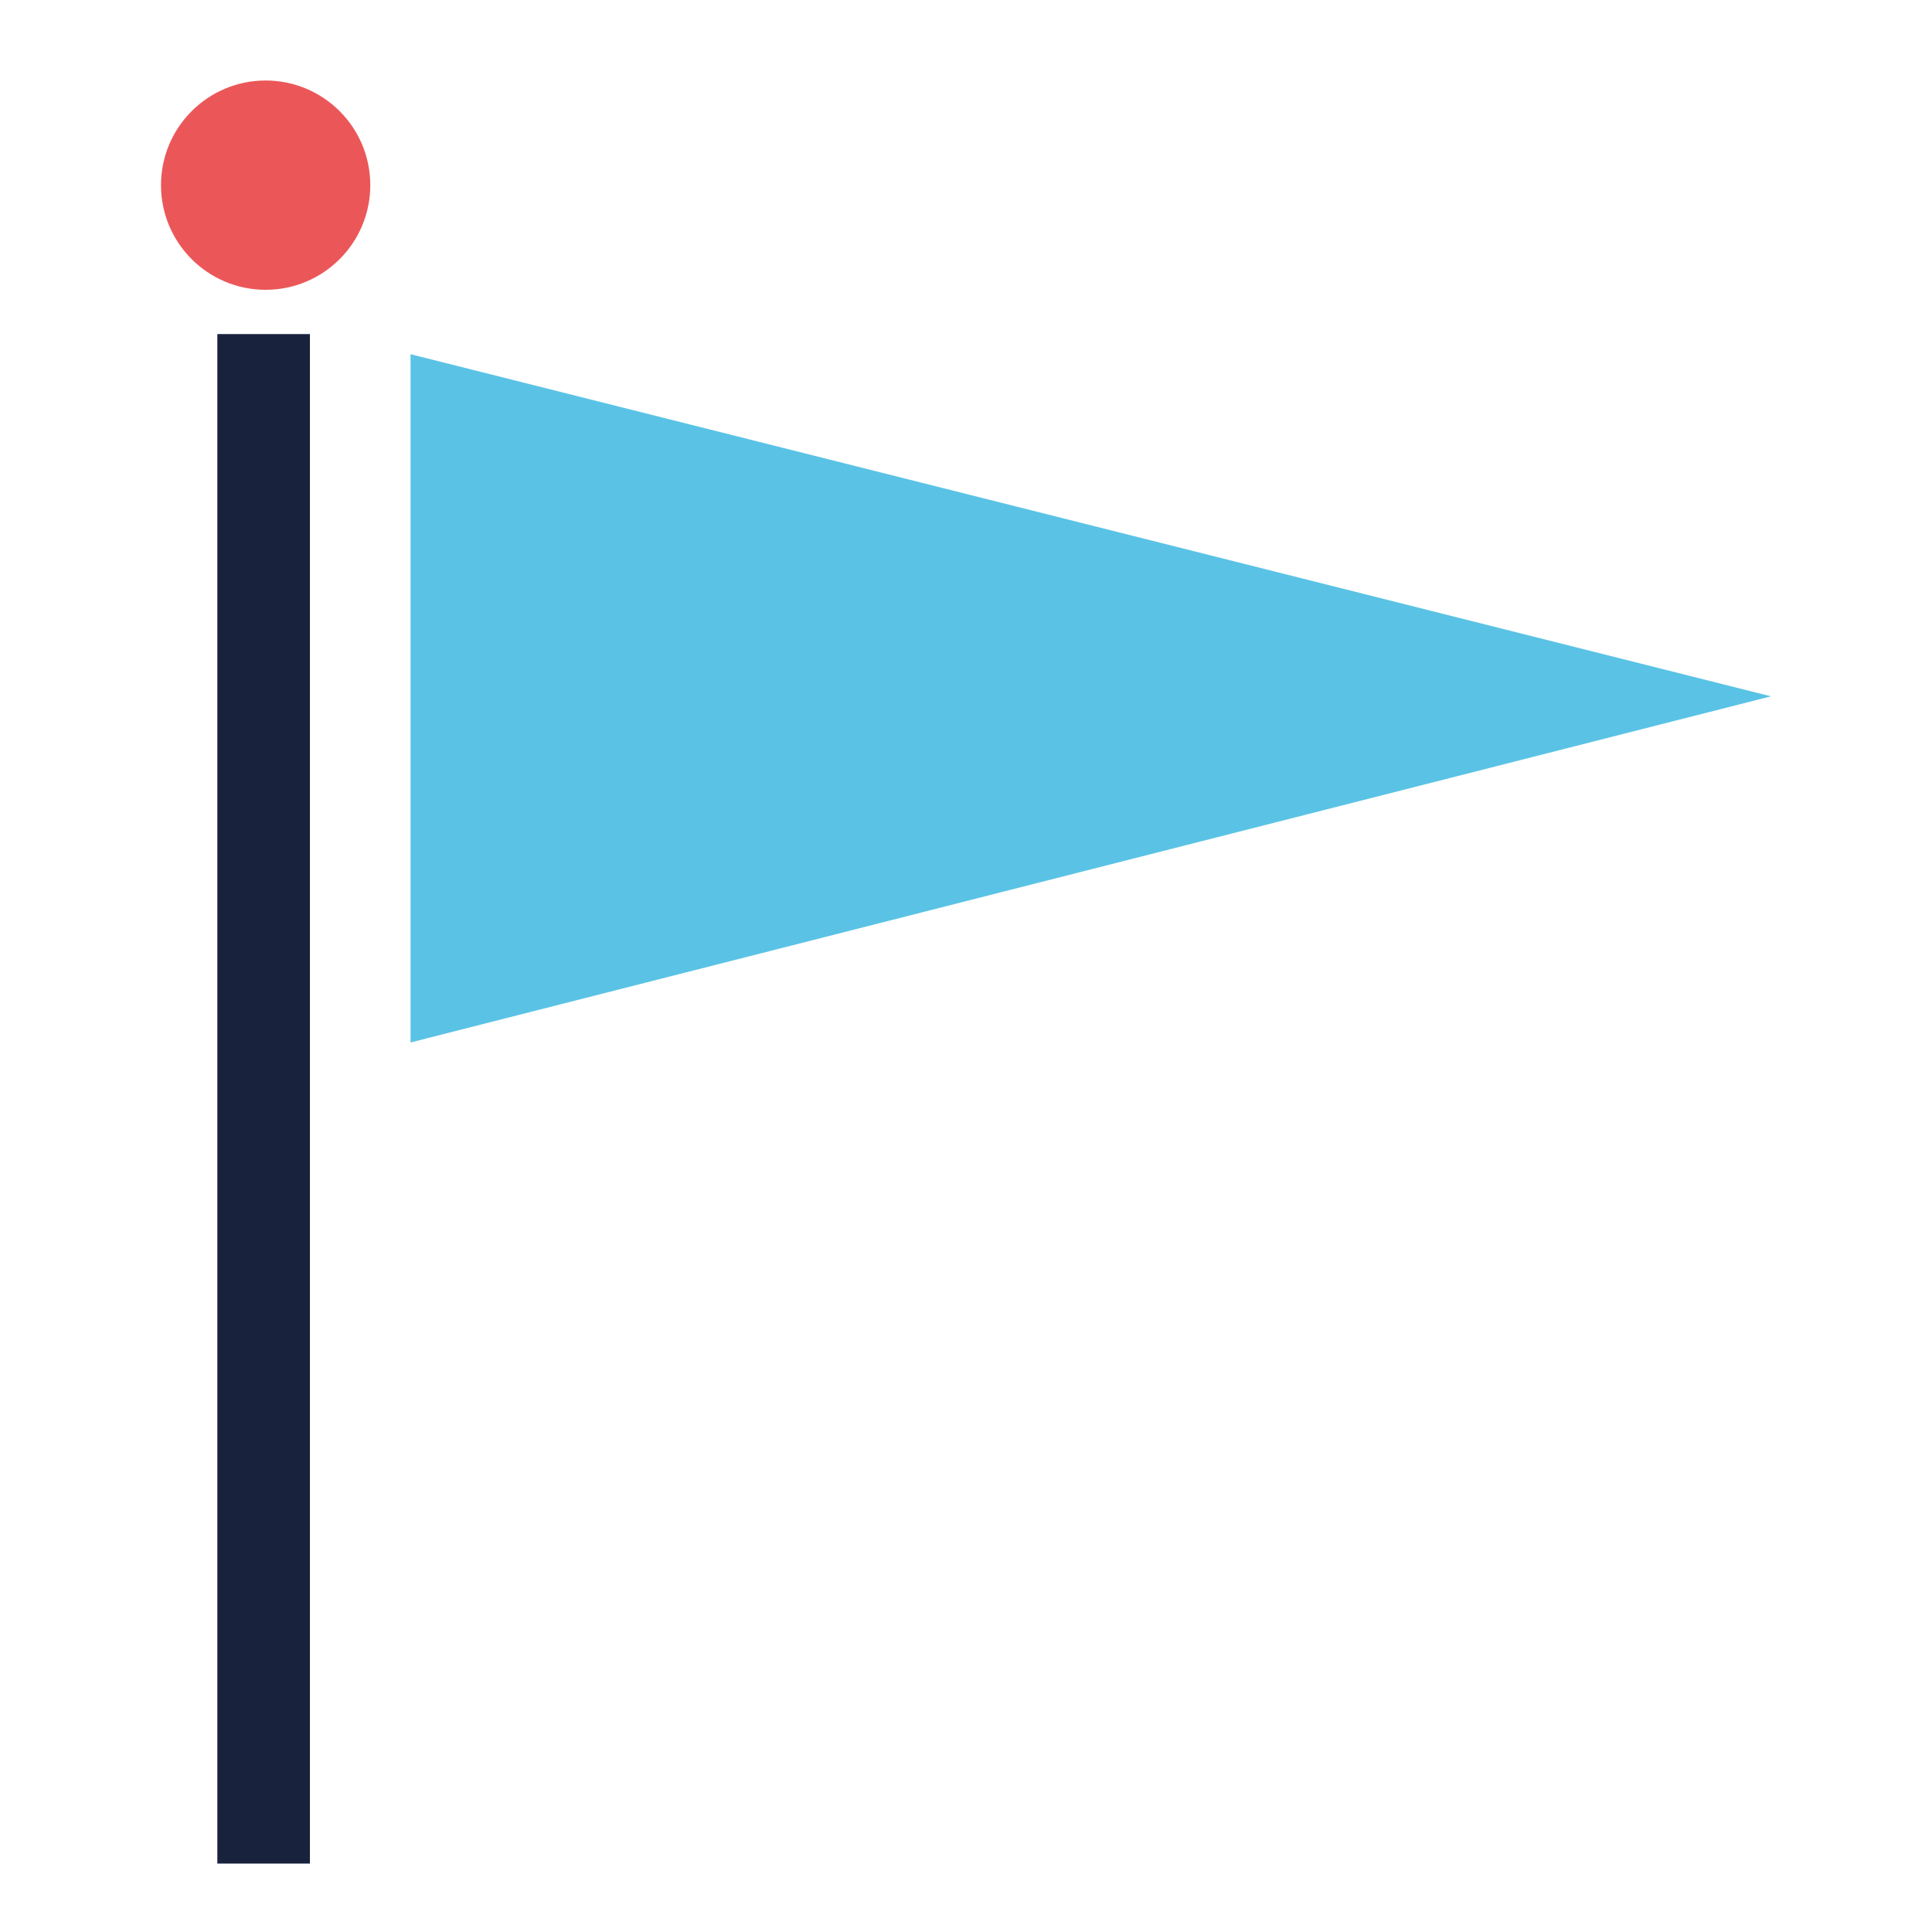 <svg xmlns="http://www.w3.org/2000/svg" xml:space="preserve" width="48px" height="48px" viewBox="0 0 48 48">
    <polygon fill="#5ac3e5" points="10.2,8.8 10.2,25.9 44,17.3"/>
    <circle cx="6.6" cy="4.6" r="2.6" fill="#eb5758"/>
    <rect width="2.3" height="38" x="5.4" y="8.3" fill="#19223d"/>
</svg>